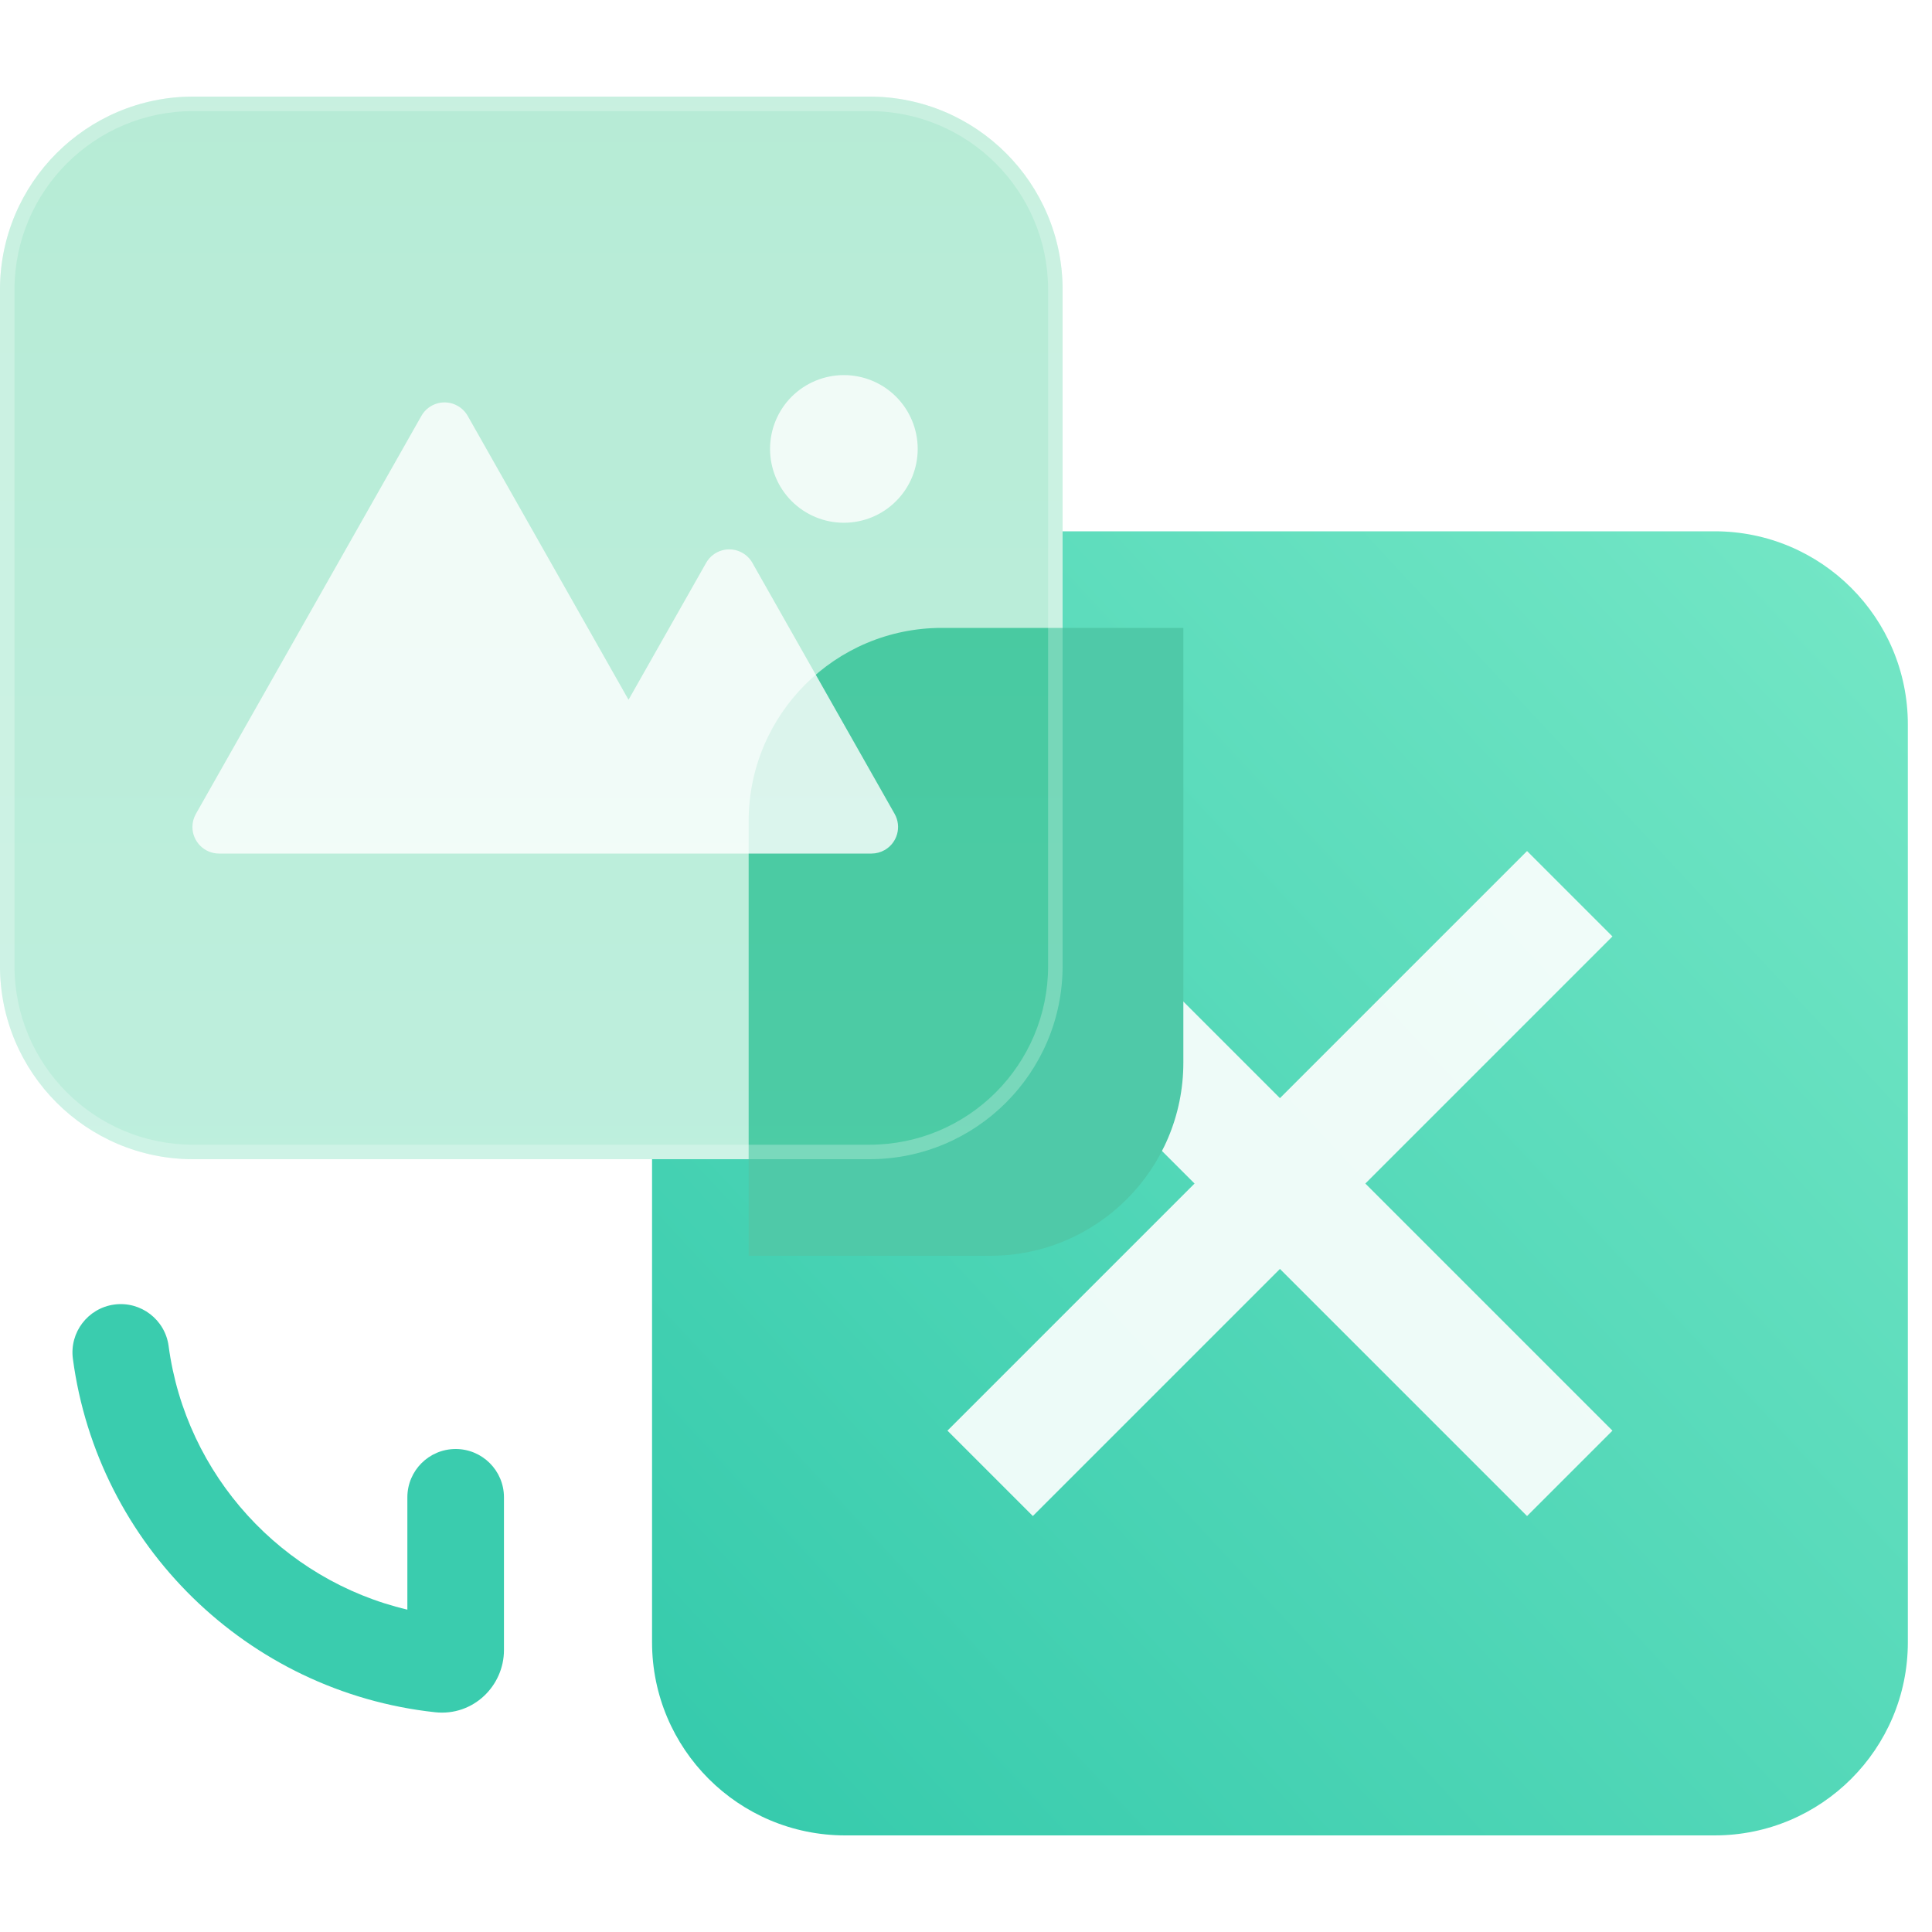 <svg width="40" height="40" viewBox="0 0 40 40" fill="none" xmlns="http://www.w3.org/2000/svg">
<g id="PDF&#232;&#189;&#172;Excle">
<path id="Rectangle 129" d="M18 24C20.209 24 22 22.209 22 20V11H35.5C37.709 11 39.5 12.791 39.5 15V34C39.5 36.209 37.709 38 35.5 38H17.5C15.291 38 13.5 36.209 13.5 34V24H18Z" fill="url(#paint0_linear_39_19791)"/>
<path id="Union" fill-rule="evenodd" clip-rule="evenodd" d="M26.5 26.272L31.616 31.388L33.384 29.62L28.268 24.504L33.384 19.388L31.616 17.62L26.5 22.736L21.384 17.62L19.616 19.388L24.732 24.504L19.616 29.62L21.384 31.388L26.5 26.272Z" fill="white" fill-opacity="0.9"/>
<g id="Rectangle 138" filter="url(#filter0_bdf_39_19791)">
<path d="M13.5 15C13.5 12.791 15.291 11 17.5 11H22.5V20C22.5 22.209 20.709 24 18.5 24H13.5V15Z" fill="#4FC9A8"/>
</g>
<path id="Rectangle 130" opacity="0.6" d="M0 6C0 3.791 1.791 2 4 2H18C20.209 2 22 3.791 22 6V20C22 22.209 20.209 24 18 24H4C1.791 24 0 22.209 0 20V6Z" fill="url(#paint1_linear_39_19791)" fill-opacity="0.6"/>
<path id="Rectangle 130 (Stroke)" opacity="0.6" fill-rule="evenodd" clip-rule="evenodd" d="M18 2.3H4C1.957 2.3 0.3 3.957 0.3 6V20C0.3 22.044 1.957 23.7 4 23.7H18C20.044 23.7 21.7 22.044 21.7 20V6C21.7 3.957 20.044 2.3 18 2.3ZM4 2C1.791 2 0 3.791 0 6V20C0 22.209 1.791 24 4 24H18C20.209 24 22 22.209 22 20V6C22 3.791 20.209 2 18 2H4Z" fill="white" fill-opacity="0.42"/>
<path id="Union_2" fill-rule="evenodd" clip-rule="evenodd" d="M16.39 10.375C16.104 10.089 15.943 9.7 15.943 9.294C15.943 8.889 16.104 8.5 16.39 8.213C16.677 7.927 17.066 7.766 17.471 7.766C17.877 7.766 18.266 7.927 18.552 8.213C18.839 8.5 19 8.889 19 9.294C19 9.7 18.839 10.089 18.552 10.375C18.266 10.662 17.877 10.823 17.471 10.823C17.066 10.823 16.677 10.662 16.39 10.375ZM9.683 8.61L13.013 14.488L14.62 11.653C14.769 11.389 15.105 11.296 15.37 11.446C15.456 11.495 15.528 11.566 15.577 11.653L18.522 16.85C18.672 17.115 18.579 17.45 18.315 17.6C18.232 17.647 18.138 17.672 18.043 17.672H12.153L12.136 17.672H4.535C4.231 17.672 3.984 17.425 3.984 17.121C3.984 17.026 4.009 16.933 4.056 16.85L8.725 8.61C8.875 8.346 9.211 8.253 9.475 8.403C9.562 8.452 9.634 8.524 9.683 8.61Z" fill="white" fill-opacity="0.8"/>
<path id="Ellipse 181 (Stroke)" fill-rule="evenodd" clip-rule="evenodd" d="M2.368 27.009C2.915 26.936 3.418 27.321 3.491 27.868C3.849 30.549 5.842 32.714 8.434 33.326V31C8.434 30.448 8.882 30 9.434 30C9.986 30 10.434 30.448 10.434 31V34.163C10.434 34.903 9.799 35.536 9.007 35.45C5.121 35.028 2.023 31.99 1.509 28.132C1.436 27.585 1.821 27.082 2.368 27.009Z" fill="#3ACCAE"/>
</g>
<defs>
<filter id="filter0_bdf_39_19791" x="3.5" y="1" width="33" height="37" filterUnits="userSpaceOnUse" color-interpolation-filters="sRGB">
<feFlood flood-opacity="0" result="BackgroundImageFix"/>
<feGaussianBlur in="BackgroundImageFix" stdDeviation="1.5"/>
<feComposite in2="SourceAlpha" operator="in" result="effect1_backgroundBlur_39_19791"/>
<feColorMatrix in="SourceAlpha" type="matrix" values="0 0 0 0 0 0 0 0 0 0 0 0 0 0 0 0 0 0 127 0" result="hardAlpha"/>
<feOffset dx="2" dy="2"/>
<feGaussianBlur stdDeviation="6"/>
<feColorMatrix type="matrix" values="0 0 0 0 0.408 0 0 0 0 0.878 0 0 0 0 0.757 0 0 0 1 0"/>
<feBlend mode="normal" in2="effect1_backgroundBlur_39_19791" result="effect2_dropShadow_39_19791"/>
<feBlend mode="normal" in="SourceGraphic" in2="effect2_dropShadow_39_19791" result="shape"/>
<feGaussianBlur stdDeviation="1.5" result="effect3_foregroundBlur_39_19791"/>
</filter>
<linearGradient id="paint0_linear_39_19791" x1="39.5" y1="11" x2="6.941" y2="41.272" gradientUnits="userSpaceOnUse">
<stop stop-color="#75E7C6"/>
<stop offset="1" stop-color="#27C4A6"/>
</linearGradient>
<linearGradient id="paint1_linear_39_19791" x1="11" y1="2" x2="11" y2="24" gradientUnits="userSpaceOnUse">
<stop stop-color="#36C98D"/>
<stop offset="1" stop-color="#4AD2A1"/>
</linearGradient>
</defs>
</svg>
